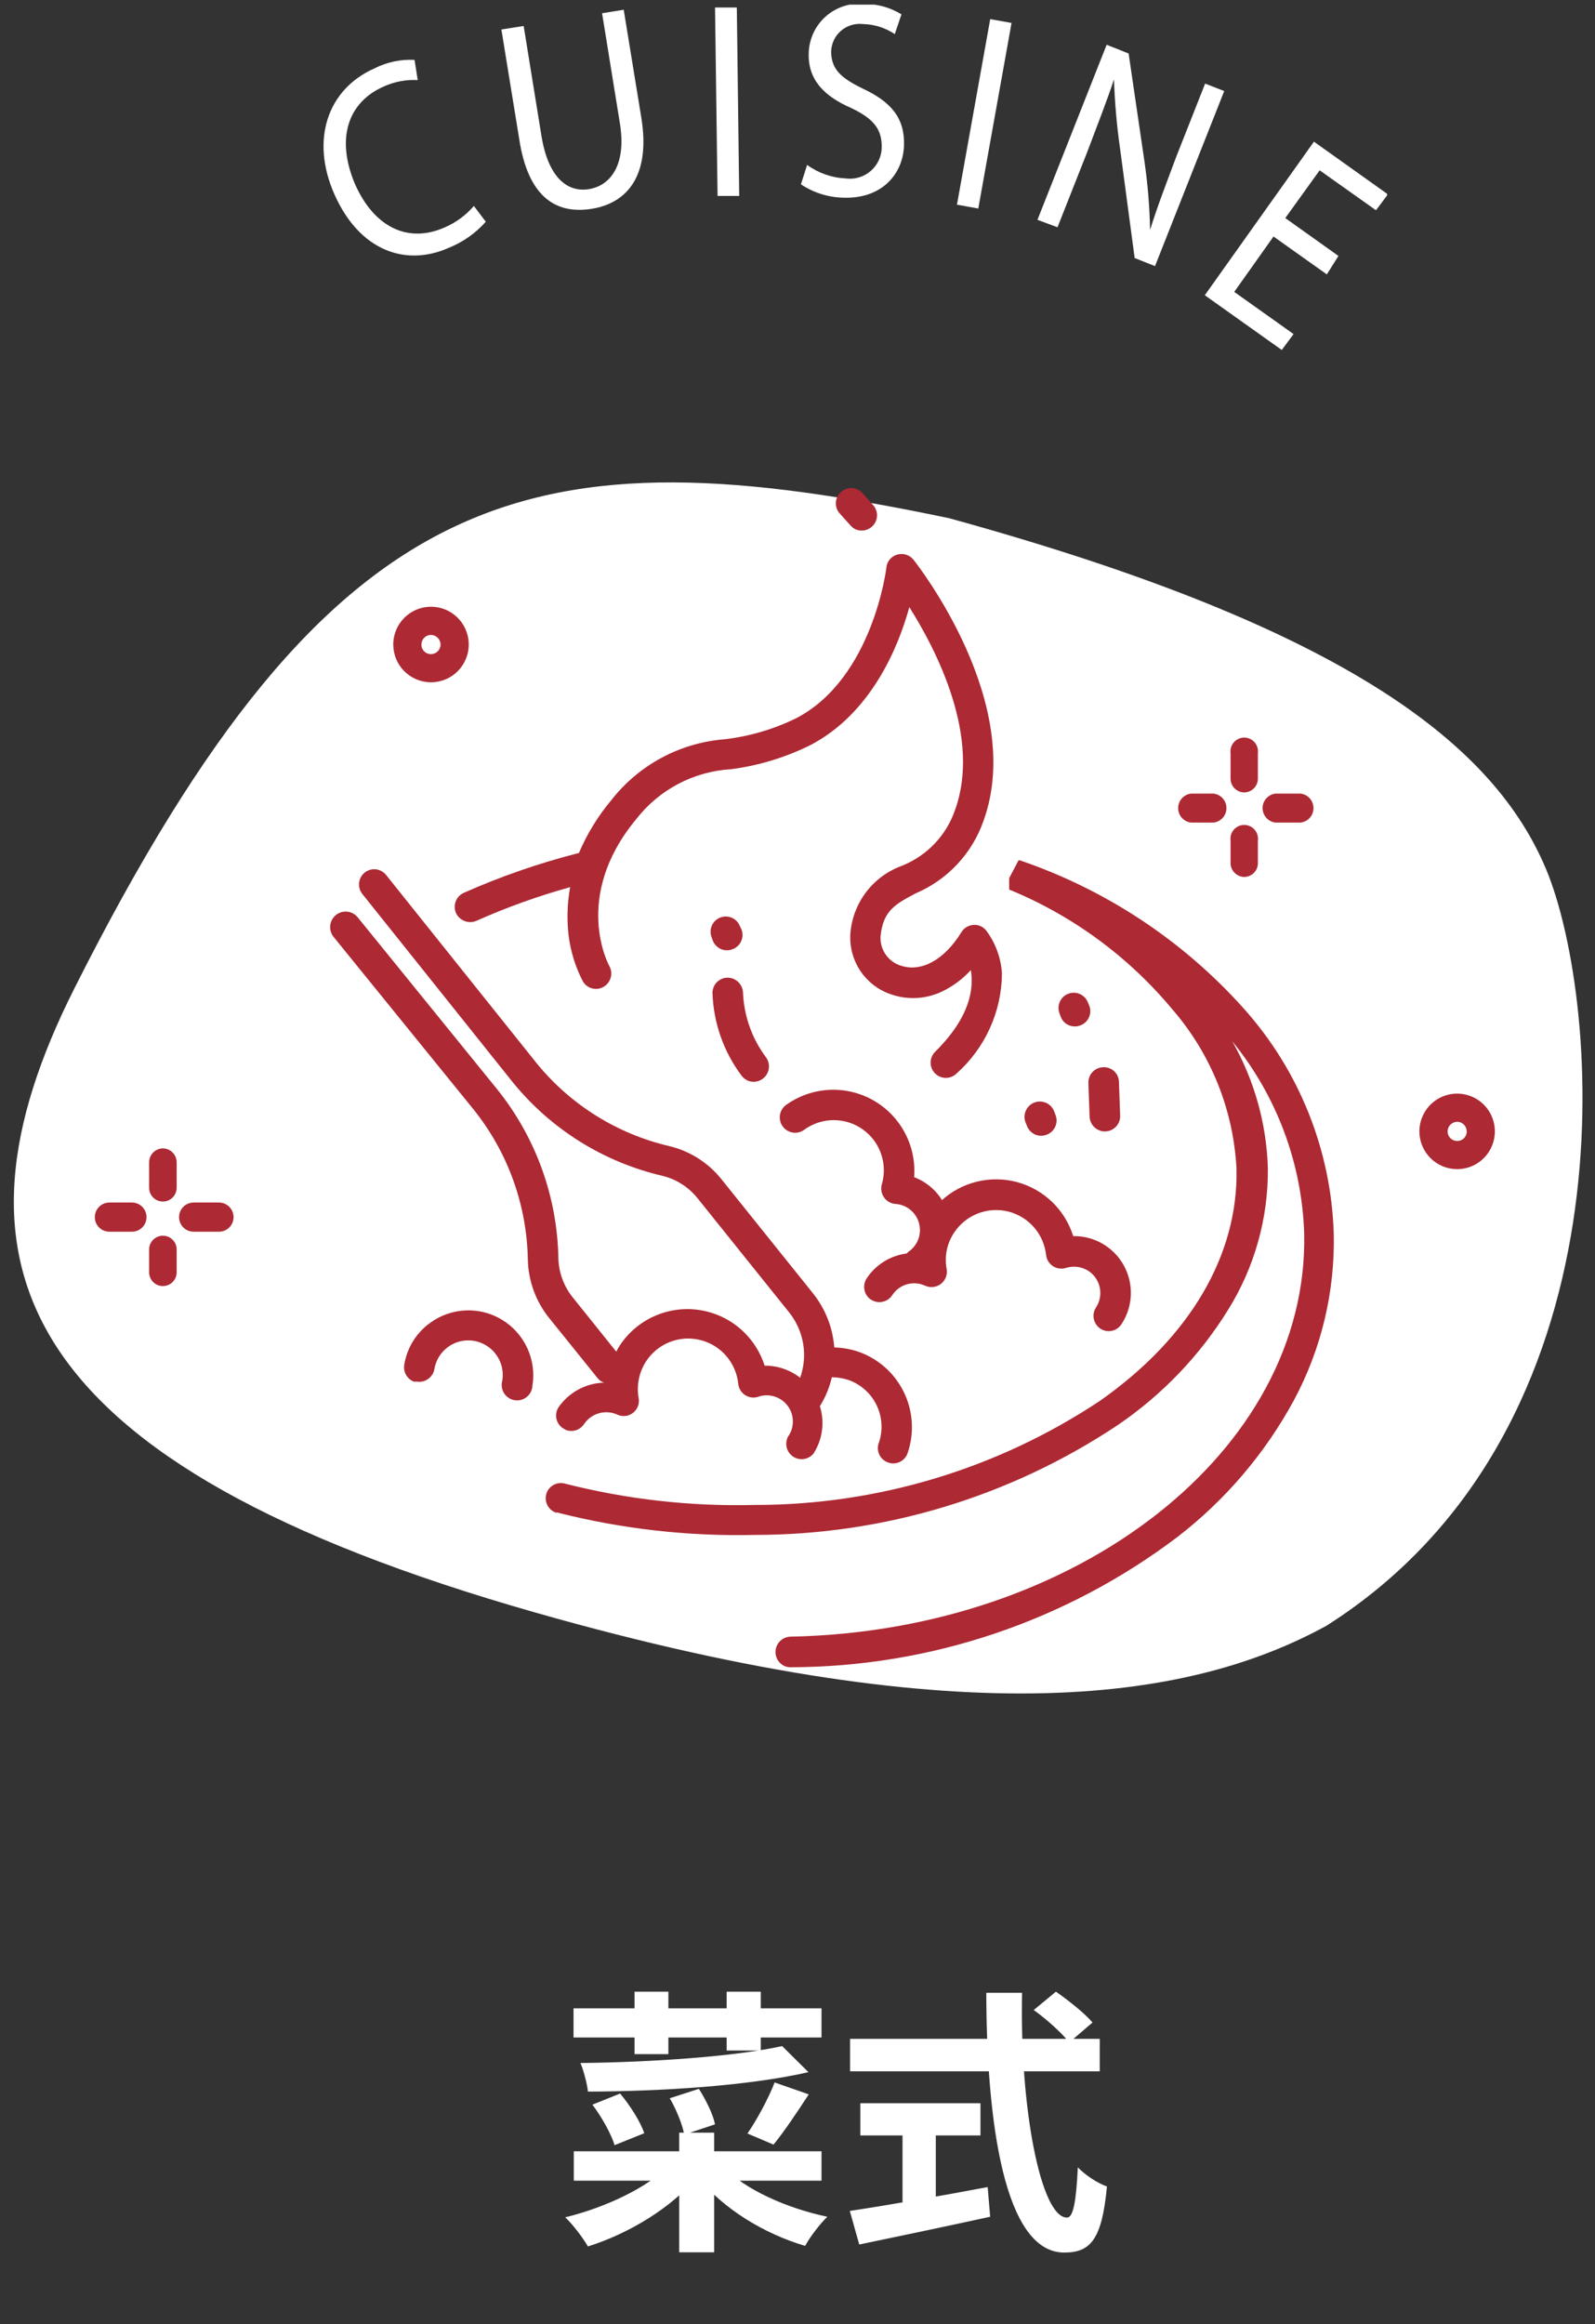<svg width="92" height="134" viewBox="0 0 92 134" fill="none" xmlns="http://www.w3.org/2000/svg">
<rect x="0" y="0" width="92" height="134" fill="#333333" stroke="none"/>
<g clip-path="url(#clip0_816_5954)">
<path d="M4.294 56.979C19.264 27.238 30.779 24.864 54.742 29.876C78.037 36.283 86.235 43.093 89.183 50.123C92.327 57.67 94.388 82.388 76.517 93.727C68.917 97.898 56.193 100.18 30.906 92.978C0.667 84.37 -3.663 72.766 4.294 56.979Z" fill="white"/>
<path d="M7.611 69.332H6.31C6.087 69.332 5.873 69.421 5.715 69.578C5.557 69.736 5.469 69.95 5.469 70.173C5.469 70.396 5.557 70.61 5.715 70.768C5.873 70.926 6.087 71.014 6.31 71.014H7.611C7.834 71.014 8.047 70.926 8.205 70.768C8.363 70.61 8.451 70.396 8.451 70.173C8.451 69.95 8.363 69.736 8.205 69.578C8.047 69.421 7.834 69.332 7.611 69.332Z" fill="#AD2933"/>
<path d="M12.631 69.332H11.169C10.946 69.332 10.732 69.421 10.574 69.578C10.417 69.736 10.328 69.95 10.328 70.173C10.328 70.396 10.417 70.61 10.574 70.768C10.732 70.926 10.946 71.014 11.169 71.014H12.631C12.854 71.014 13.068 70.926 13.226 70.768C13.383 70.61 13.472 70.396 13.472 70.173C13.472 69.95 13.383 69.736 13.226 69.578C13.068 69.421 12.854 69.332 12.631 69.332Z" fill="#AD2933"/>
<path d="M9.395 71.245C9.29 71.245 9.186 71.266 9.089 71.306C8.992 71.347 8.903 71.406 8.83 71.482C8.756 71.557 8.697 71.646 8.658 71.743C8.619 71.841 8.599 71.946 8.601 72.051V73.353C8.601 73.564 8.685 73.766 8.834 73.916C8.983 74.065 9.185 74.148 9.395 74.148C9.606 74.148 9.808 74.065 9.957 73.916C10.106 73.766 10.19 73.564 10.19 73.353V72.051C10.192 71.946 10.172 71.841 10.133 71.743C10.094 71.646 10.035 71.557 9.961 71.482C9.887 71.406 9.799 71.347 9.702 71.306C9.605 71.266 9.501 71.245 9.395 71.245Z" fill="#AD2933"/>
<path d="M9.395 66.209C9.29 66.211 9.185 66.233 9.088 66.275C8.991 66.317 8.903 66.377 8.829 66.454C8.755 66.529 8.697 66.619 8.658 66.718C8.619 66.816 8.599 66.921 8.601 67.027V68.479C8.601 68.69 8.685 68.892 8.834 69.041C8.983 69.191 9.185 69.274 9.395 69.274C9.606 69.274 9.808 69.191 9.957 69.041C10.106 68.892 10.19 68.69 10.19 68.479V67.027C10.192 66.921 10.172 66.816 10.133 66.718C10.094 66.619 10.036 66.529 9.962 66.454C9.888 66.377 9.8 66.317 9.703 66.275C9.606 66.233 9.501 66.211 9.395 66.209Z" fill="#AD2933"/>
<path d="M68.698 47.426H69.999C70.204 47.402 70.392 47.304 70.529 47.15C70.666 46.996 70.742 46.797 70.742 46.591C70.742 46.385 70.666 46.186 70.529 46.032C70.392 45.878 70.204 45.779 69.999 45.755H68.698C68.493 45.779 68.305 45.878 68.168 46.032C68.031 46.186 67.956 46.385 67.956 46.591C67.956 46.797 68.031 46.996 68.168 47.15C68.305 47.304 68.493 47.402 68.698 47.426Z" fill="#AD2933"/>
<path d="M73.569 47.426H75.02C75.224 47.402 75.413 47.304 75.55 47.15C75.686 46.996 75.762 46.797 75.762 46.591C75.762 46.385 75.686 46.186 75.55 46.032C75.413 45.878 75.224 45.779 75.02 45.755H73.569C73.364 45.779 73.176 45.878 73.039 46.032C72.902 46.186 72.826 46.385 72.826 46.591C72.826 46.797 72.902 46.996 73.039 47.15C73.176 47.304 73.364 47.402 73.569 47.426Z" fill="#AD2933"/>
<path d="M71.772 50.561C71.878 50.559 71.982 50.537 72.078 50.495C72.175 50.453 72.262 50.392 72.335 50.316C72.408 50.239 72.465 50.15 72.503 50.051C72.541 49.953 72.558 49.848 72.555 49.742V48.452C72.569 48.34 72.559 48.227 72.525 48.12C72.492 48.012 72.436 47.913 72.361 47.829C72.287 47.745 72.195 47.677 72.093 47.631C71.99 47.585 71.879 47.561 71.767 47.561C71.654 47.561 71.543 47.585 71.441 47.631C71.338 47.677 71.247 47.745 71.172 47.829C71.098 47.913 71.042 48.012 71.008 48.12C70.975 48.227 70.964 48.34 70.978 48.452V49.742C70.976 49.848 70.996 49.953 71.035 50.052C71.074 50.15 71.132 50.24 71.206 50.316C71.28 50.392 71.368 50.453 71.465 50.495C71.562 50.537 71.667 50.559 71.772 50.561Z" fill="#AD2933"/>
<path d="M71.772 45.686C71.877 45.685 71.98 45.663 72.076 45.621C72.172 45.58 72.258 45.52 72.331 45.445C72.404 45.37 72.461 45.282 72.499 45.185C72.538 45.088 72.557 44.984 72.555 44.88V43.416C72.569 43.304 72.559 43.191 72.525 43.084C72.492 42.976 72.436 42.877 72.361 42.793C72.287 42.709 72.195 42.642 72.093 42.595C71.99 42.549 71.879 42.525 71.767 42.525C71.654 42.525 71.543 42.549 71.441 42.595C71.338 42.642 71.247 42.709 71.172 42.793C71.098 42.877 71.042 42.976 71.008 43.084C70.975 43.191 70.964 43.304 70.978 43.416V44.88C70.976 44.985 70.996 45.09 71.035 45.187C71.074 45.285 71.133 45.374 71.207 45.449C71.281 45.524 71.369 45.584 71.466 45.624C71.563 45.665 71.667 45.686 71.772 45.686Z" fill="#AD2933"/>
<path d="M84.048 67.407C84.478 67.407 84.899 67.28 85.257 67.04C85.615 66.801 85.894 66.461 86.058 66.063C86.223 65.665 86.266 65.227 86.182 64.805C86.098 64.382 85.891 63.994 85.587 63.69C85.282 63.385 84.894 63.178 84.472 63.093C84.05 63.009 83.612 63.053 83.215 63.217C82.817 63.382 82.477 63.661 82.238 64.02C81.999 64.378 81.871 64.799 81.871 65.23C81.871 65.807 82.101 66.361 82.509 66.769C82.917 67.178 83.47 67.407 84.048 67.407ZM84.048 64.676C84.194 64.676 84.335 64.735 84.438 64.838C84.542 64.942 84.6 65.083 84.6 65.23C84.602 65.303 84.589 65.375 84.561 65.443C84.534 65.511 84.493 65.573 84.442 65.624C84.39 65.676 84.329 65.716 84.261 65.744C84.193 65.771 84.121 65.784 84.048 65.783C83.901 65.783 83.76 65.724 83.657 65.621C83.553 65.517 83.495 65.376 83.495 65.23C83.498 65.084 83.557 64.945 83.66 64.842C83.763 64.739 83.902 64.679 84.048 64.676Z" fill="#AD2933"/>
<path d="M24.86 39.337C25.291 39.337 25.712 39.209 26.069 38.97C26.427 38.73 26.706 38.39 26.871 37.992C27.036 37.594 27.079 37.157 26.995 36.734C26.911 36.312 26.704 35.923 26.399 35.619C26.095 35.314 25.707 35.107 25.285 35.023C24.863 34.939 24.425 34.982 24.027 35.147C23.63 35.312 23.29 35.591 23.051 35.949C22.811 36.307 22.684 36.728 22.684 37.159C22.684 37.445 22.74 37.728 22.85 37.992C22.959 38.257 23.119 38.497 23.321 38.699C23.523 38.901 23.763 39.062 24.027 39.171C24.291 39.281 24.575 39.337 24.86 39.337ZM24.86 36.606C25.006 36.609 25.145 36.668 25.248 36.771C25.351 36.874 25.41 37.013 25.413 37.159C25.413 37.232 25.399 37.304 25.371 37.371C25.343 37.438 25.302 37.499 25.251 37.55C25.2 37.601 25.139 37.642 25.072 37.67C25.005 37.698 24.933 37.712 24.86 37.712C24.787 37.714 24.715 37.7 24.647 37.673C24.579 37.646 24.517 37.605 24.466 37.554C24.414 37.502 24.374 37.44 24.346 37.373C24.319 37.305 24.306 37.232 24.308 37.159C24.308 37.012 24.366 36.872 24.469 36.768C24.573 36.664 24.714 36.606 24.86 36.606Z" fill="#AD2933"/>
<path d="M58.208 50.63V51.114C58.213 51.133 58.213 51.153 58.208 51.171C58.208 51.171 58.208 51.171 58.208 51.229V51.286C61.865 52.786 65.099 55.16 67.627 58.2C69.856 60.772 71.158 64.019 71.323 67.419C71.416 72.374 68.629 77.122 63.447 80.763C57.533 84.692 50.59 86.781 43.492 86.767C39.814 86.858 36.141 86.443 32.575 85.534C32.464 85.504 32.348 85.497 32.234 85.512C32.12 85.527 32.011 85.565 31.911 85.623C31.812 85.68 31.725 85.757 31.655 85.849C31.585 85.94 31.534 86.045 31.505 86.156C31.451 86.367 31.476 86.59 31.576 86.783C31.675 86.977 31.843 87.127 32.046 87.204H32.138C35.858 88.15 39.689 88.584 43.526 88.495C50.975 88.498 58.258 86.297 64.461 82.169C67.025 80.428 69.195 78.166 70.828 75.531C72.359 73.079 73.158 70.241 73.131 67.35C73.054 64.784 72.35 62.276 71.082 60.044C73.648 63.189 75.105 67.094 75.227 71.153C75.469 83.621 62.169 94.038 45.576 94.361C45.375 94.37 45.183 94.448 45.032 94.581C44.88 94.714 44.779 94.895 44.744 95.093C44.709 95.292 44.743 95.496 44.84 95.673C44.937 95.85 45.09 95.989 45.276 96.066C45.383 96.108 45.496 96.128 45.611 96.124C53.658 96.107 61.481 93.474 67.904 88.622C70.67 86.493 72.96 83.808 74.628 80.74C76.215 77.786 77.008 74.471 76.931 71.118C76.782 66.31 74.938 61.71 71.727 58.131C68.229 54.229 63.788 51.293 58.83 49.604H58.807H58.749L58.208 50.63Z" fill="#AD2933"/>
<path d="M26.737 51.482C26.529 51.58 26.367 51.755 26.286 51.97C26.204 52.185 26.209 52.423 26.3 52.635C26.396 52.845 26.569 53.01 26.783 53.096C26.891 53.141 27.006 53.164 27.123 53.164C27.24 53.164 27.355 53.141 27.463 53.096C29.22 52.314 31.033 51.663 32.886 51.148C32.755 51.874 32.708 52.612 32.748 53.349C32.803 54.47 33.098 55.566 33.612 56.564C33.711 56.743 33.87 56.882 34.061 56.956C34.182 57.003 34.312 57.023 34.442 57.013C34.571 57.003 34.697 56.964 34.809 56.898C34.911 56.841 35 56.764 35.071 56.672C35.143 56.58 35.196 56.475 35.227 56.362C35.258 56.25 35.266 56.133 35.252 56.017C35.238 55.901 35.201 55.79 35.143 55.688C35.143 55.688 32.955 51.747 36.686 47.242C37.34 46.395 38.168 45.699 39.113 45.2C40.059 44.701 41.1 44.411 42.167 44.349C43.77 44.14 45.327 43.665 46.773 42.944C50.228 41.123 51.805 37.366 52.45 35.004C54.051 37.539 56.596 42.529 55.087 46.7C54.838 47.425 54.435 48.088 53.907 48.642C53.378 49.197 52.736 49.631 52.024 49.915C51.213 50.208 50.502 50.727 49.976 51.411C49.449 52.095 49.129 52.915 49.053 53.775C48.991 54.554 49.193 55.331 49.628 55.98C50.063 56.628 50.705 57.111 51.449 57.347C52.383 57.657 53.399 57.599 54.293 57.186C54.938 56.883 55.517 56.457 55.997 55.93C56.17 56.967 55.997 58.604 53.936 60.643C53.771 60.808 53.678 61.032 53.678 61.265C53.678 61.499 53.771 61.723 53.936 61.888C54.101 62.053 54.324 62.145 54.558 62.145C54.791 62.145 55.014 62.053 55.179 61.888C55.993 61.163 56.646 60.276 57.096 59.284C57.546 58.292 57.784 57.216 57.793 56.126C57.738 55.229 57.422 54.368 56.884 53.649C56.797 53.538 56.684 53.451 56.556 53.395C56.427 53.339 56.286 53.315 56.147 53.326C56.007 53.336 55.871 53.378 55.751 53.45C55.631 53.522 55.53 53.622 55.456 53.741C54.465 55.354 53.153 56.045 52.001 55.688C51.632 55.583 51.31 55.354 51.09 55.039C50.869 54.724 50.764 54.343 50.792 53.96C50.942 52.496 51.656 52.116 52.842 51.494C53.745 51.106 54.559 50.533 55.229 49.813C55.899 49.093 56.411 48.241 56.734 47.311C59.163 40.558 52.957 32.607 52.692 32.273C52.583 32.137 52.437 32.036 52.271 31.983C52.105 31.929 51.927 31.926 51.759 31.973C51.59 32.019 51.439 32.115 51.326 32.249C51.213 32.383 51.143 32.548 51.126 32.722C51.126 32.78 50.343 39.095 45.944 41.399C44.646 42.038 43.248 42.451 41.81 42.621C40.534 42.719 39.292 43.082 38.164 43.687C37.036 44.292 36.047 45.126 35.258 46.135C34.49 47.052 33.861 48.077 33.393 49.178C31.113 49.756 28.887 50.527 26.737 51.482Z" fill="#AD2933"/>
<path d="M48.443 29.611L49.053 30.291C49.144 30.398 49.258 30.48 49.387 30.533C49.54 30.591 49.706 30.605 49.867 30.575C50.027 30.544 50.176 30.47 50.297 30.36C50.469 30.206 50.573 29.989 50.586 29.758C50.599 29.527 50.52 29.3 50.366 29.127L49.756 28.436C49.679 28.349 49.586 28.278 49.482 28.227C49.377 28.177 49.264 28.148 49.148 28.141C49.033 28.135 48.917 28.151 48.808 28.19C48.699 28.229 48.598 28.289 48.512 28.367C48.424 28.442 48.352 28.535 48.301 28.64C48.249 28.744 48.219 28.858 48.213 28.974C48.206 29.09 48.224 29.207 48.263 29.316C48.303 29.426 48.364 29.526 48.443 29.611Z" fill="#AD2933"/>
<path d="M27.336 77.306C27.595 77.349 27.843 77.443 28.065 77.583C28.288 77.722 28.48 77.904 28.632 78.118C28.784 78.332 28.892 78.575 28.951 78.831C29.009 79.087 29.016 79.352 28.971 79.611C28.937 79.731 28.929 79.857 28.947 79.98C28.965 80.104 29.009 80.222 29.076 80.327C29.143 80.433 29.231 80.523 29.335 80.591C29.439 80.66 29.557 80.707 29.68 80.727C29.803 80.747 29.929 80.741 30.049 80.71C30.17 80.678 30.283 80.621 30.38 80.543C30.477 80.465 30.557 80.367 30.614 80.256C30.67 80.145 30.703 80.023 30.71 79.899C30.83 79.167 30.73 78.416 30.422 77.741C30.116 77.067 29.615 76.498 28.985 76.108C28.355 75.718 27.623 75.524 26.883 75.551C26.142 75.577 25.426 75.823 24.826 76.257C24.425 76.542 24.086 76.904 23.827 77.321C23.568 77.739 23.395 78.204 23.317 78.689C23.285 78.889 23.322 79.094 23.423 79.27C23.523 79.447 23.681 79.583 23.87 79.657H24.043C24.273 79.694 24.509 79.638 24.698 79.502C24.888 79.366 25.016 79.161 25.056 78.931C25.143 78.413 25.433 77.951 25.86 77.646C26.288 77.342 26.818 77.219 27.336 77.306Z" fill="#AD2933"/>
<path d="M54.339 69.205C54.305 69.141 54.266 69.079 54.224 69.021C53.85 68.497 53.329 68.096 52.727 67.868C52.795 66.987 52.612 66.103 52.198 65.321C51.785 64.539 51.159 63.891 50.393 63.45C49.626 63.01 48.75 62.796 47.867 62.834C46.984 62.871 46.13 63.159 45.403 63.662C45.3 63.725 45.21 63.809 45.14 63.908C45.07 64.007 45.021 64.119 44.996 64.238C44.971 64.356 44.971 64.479 44.995 64.598C45.019 64.717 45.067 64.829 45.137 64.929C45.206 65.028 45.295 65.112 45.398 65.176C45.501 65.24 45.617 65.281 45.736 65.299C45.856 65.316 45.979 65.309 46.096 65.277C46.212 65.245 46.322 65.19 46.416 65.114C46.907 64.766 47.493 64.579 48.095 64.58C48.696 64.581 49.282 64.769 49.771 65.12C50.261 65.469 50.629 65.963 50.824 66.533C51.019 67.102 51.032 67.718 50.861 68.295C50.827 68.419 50.82 68.55 50.842 68.678C50.864 68.805 50.914 68.926 50.988 69.032C51.062 69.14 51.16 69.23 51.273 69.296C51.387 69.362 51.514 69.402 51.644 69.412C51.959 69.431 52.259 69.548 52.504 69.746C52.748 69.944 52.925 70.214 53.008 70.518C53.092 70.821 53.079 71.143 52.971 71.439C52.862 71.735 52.664 71.989 52.404 72.167L52.289 72.27C51.824 72.331 51.378 72.49 50.981 72.739C50.583 72.988 50.244 73.319 49.986 73.711C49.859 73.907 49.815 74.145 49.862 74.374C49.91 74.602 50.045 74.803 50.239 74.932L50.401 75.013C50.589 75.086 50.797 75.093 50.989 75.032C51.182 74.972 51.348 74.847 51.46 74.679C51.657 74.373 51.958 74.148 52.307 74.047C52.656 73.945 53.03 73.973 53.36 74.126C53.507 74.193 53.669 74.219 53.829 74.201C53.99 74.183 54.142 74.121 54.27 74.023C54.398 73.924 54.497 73.793 54.556 73.642C54.614 73.492 54.631 73.328 54.604 73.169C54.465 72.441 54.618 71.688 55.03 71.072C55.358 70.573 55.832 70.187 56.388 69.968C56.943 69.748 57.553 69.705 58.133 69.845C58.714 69.985 59.237 70.301 59.632 70.749C60.026 71.198 60.273 71.757 60.338 72.351C60.352 72.482 60.395 72.608 60.464 72.72C60.533 72.832 60.626 72.927 60.736 72.999C60.846 73.07 60.971 73.117 61.102 73.134C61.232 73.152 61.364 73.14 61.49 73.1C61.704 73.033 61.931 73.014 62.154 73.044C62.376 73.073 62.59 73.152 62.779 73.273C62.947 73.382 63.091 73.524 63.203 73.689C63.316 73.855 63.395 74.04 63.435 74.236C63.476 74.432 63.477 74.634 63.44 74.831C63.403 75.027 63.327 75.214 63.217 75.382C63.09 75.578 63.045 75.816 63.093 76.044C63.14 76.273 63.276 76.474 63.47 76.603C63.568 76.667 63.676 76.711 63.791 76.732C63.905 76.753 64.022 76.751 64.136 76.727C64.25 76.702 64.357 76.655 64.453 76.588C64.548 76.522 64.629 76.436 64.691 76.338C65.018 75.841 65.203 75.264 65.226 74.669C65.249 74.074 65.111 73.484 64.824 72.963C64.537 72.441 64.114 72.008 63.599 71.709C63.085 71.41 62.499 71.258 61.904 71.268C61.669 70.517 61.249 69.837 60.682 69.293C60.114 68.748 59.419 68.356 58.659 68.152C57.9 67.949 57.101 67.941 56.338 68.129C55.575 68.317 54.871 68.695 54.293 69.228L54.339 69.205Z" fill="#AD2933"/>
<path d="M32.218 81.132C32.155 81.229 32.111 81.338 32.09 81.453C32.068 81.567 32.07 81.684 32.095 81.798C32.119 81.912 32.166 82.019 32.233 82.115C32.3 82.21 32.385 82.291 32.483 82.353L32.644 82.445C32.832 82.515 33.038 82.518 33.229 82.456C33.419 82.393 33.582 82.267 33.692 82.1C33.896 81.799 34.2 81.579 34.549 81.48C34.899 81.381 35.272 81.409 35.604 81.558C35.75 81.627 35.912 81.654 36.072 81.636C36.233 81.618 36.385 81.557 36.513 81.458C36.64 81.359 36.738 81.226 36.795 81.075C36.852 80.924 36.866 80.76 36.836 80.602C36.708 79.87 36.86 79.117 37.262 78.493C37.589 77.989 38.065 77.599 38.623 77.377C39.181 77.155 39.795 77.112 40.378 77.254C40.962 77.395 41.488 77.715 41.882 78.168C42.277 78.621 42.522 79.186 42.582 79.784C42.595 79.913 42.637 80.039 42.705 80.151C42.772 80.262 42.864 80.357 42.973 80.429C43.082 80.502 43.206 80.549 43.336 80.567C43.465 80.585 43.597 80.573 43.722 80.533C44.025 80.425 44.354 80.418 44.661 80.511C44.969 80.604 45.239 80.793 45.431 81.05C45.624 81.307 45.73 81.619 45.733 81.941C45.736 82.262 45.637 82.576 45.449 82.837C45.35 83.032 45.325 83.257 45.381 83.468C45.437 83.68 45.569 83.863 45.752 83.983C45.935 84.103 46.155 84.151 46.371 84.118C46.588 84.086 46.784 83.974 46.923 83.805C47.181 83.405 47.347 82.953 47.411 82.481C47.474 82.009 47.434 81.529 47.291 81.074C47.611 80.558 47.844 79.994 47.982 79.403C48.299 79.407 48.613 79.458 48.915 79.553C49.628 79.797 50.215 80.313 50.55 80.989C50.884 81.664 50.938 82.445 50.7 83.16C50.656 83.269 50.633 83.385 50.635 83.503C50.637 83.62 50.662 83.736 50.709 83.844C50.757 83.951 50.825 84.048 50.91 84.128C50.996 84.209 51.097 84.271 51.207 84.312C51.318 84.356 51.438 84.376 51.557 84.371C51.677 84.366 51.794 84.337 51.902 84.285C52.01 84.234 52.106 84.16 52.185 84.07C52.263 83.979 52.322 83.873 52.358 83.759C52.552 83.186 52.631 82.579 52.59 81.975C52.55 81.371 52.391 80.781 52.122 80.239C51.854 79.696 51.481 79.212 51.026 78.814C50.571 78.415 50.041 78.11 49.468 77.917C49.032 77.776 48.578 77.698 48.121 77.686C48.035 76.55 47.61 75.466 46.9 74.575L41.592 67.961C40.834 67.026 39.79 66.366 38.621 66.082C35.611 65.384 32.918 63.706 30.963 61.312L22.269 50.445C22.198 50.355 22.109 50.28 22.008 50.225C21.907 50.169 21.796 50.134 21.682 50.121C21.567 50.108 21.452 50.118 21.341 50.15C21.23 50.182 21.127 50.235 21.037 50.307C20.947 50.379 20.872 50.468 20.817 50.569C20.761 50.67 20.726 50.78 20.713 50.895C20.7 51.009 20.71 51.125 20.742 51.236C20.774 51.347 20.827 51.45 20.899 51.54L29.593 62.418C31.789 65.11 34.813 66.998 38.195 67.788C38.992 67.98 39.705 68.429 40.221 69.067L45.53 75.681C45.944 76.203 46.219 76.822 46.327 77.479C46.436 78.136 46.376 78.81 46.151 79.438C46.084 79.378 46.01 79.324 45.933 79.276C45.39 78.918 44.752 78.729 44.102 78.735C43.834 77.893 43.333 77.144 42.658 76.575C41.982 76.006 41.16 75.641 40.285 75.52C39.41 75.399 38.52 75.529 37.716 75.894C36.912 76.259 36.227 76.845 35.742 77.583C35.673 77.698 35.604 77.813 35.546 77.928L33.059 74.829C32.524 74.178 32.224 73.366 32.207 72.524C32.138 68.985 30.899 65.569 28.683 62.81L20.623 52.877C20.47 52.695 20.251 52.581 20.015 52.561C19.778 52.54 19.544 52.614 19.362 52.767C19.18 52.92 19.067 53.139 19.046 53.376C19.025 53.612 19.1 53.847 19.252 54.029L27.313 63.962C29.282 66.413 30.384 69.449 30.445 72.593C30.466 73.832 30.9 75.028 31.677 75.992L34.464 79.449C34.559 79.571 34.687 79.663 34.832 79.714H34.993C34.45 79.705 33.913 79.829 33.429 80.077C32.945 80.324 32.53 80.686 32.218 81.132Z" fill="#AD2933"/>
<path d="M63.413 65.172C63.521 65.22 63.64 65.24 63.758 65.23C63.874 65.227 63.988 65.201 64.094 65.153C64.2 65.106 64.295 65.037 64.374 64.953C64.454 64.868 64.515 64.769 64.556 64.66C64.596 64.551 64.615 64.435 64.61 64.319L64.541 62.372C64.538 62.256 64.512 62.142 64.465 62.037C64.417 61.932 64.349 61.837 64.264 61.759C64.179 61.681 64.079 61.62 63.971 61.581C63.862 61.541 63.747 61.525 63.631 61.531C63.515 61.534 63.401 61.56 63.295 61.607C63.19 61.655 63.094 61.723 63.015 61.807C62.936 61.892 62.874 61.992 62.834 62.1C62.793 62.209 62.775 62.325 62.779 62.441L62.848 64.377C62.853 64.55 62.909 64.719 63.01 64.86C63.11 65.002 63.25 65.11 63.413 65.172Z" fill="#AD2933"/>
<path d="M41.096 57.233C41.15 58.971 41.741 60.65 42.789 62.038C42.887 62.159 43.014 62.254 43.158 62.314C43.338 62.382 43.535 62.388 43.72 62.333C43.904 62.279 44.066 62.165 44.18 62.01C44.295 61.855 44.356 61.668 44.354 61.475C44.352 61.283 44.288 61.096 44.171 60.943C43.378 59.876 42.921 58.596 42.858 57.267C42.858 57.035 42.769 56.811 42.608 56.643C42.447 56.476 42.227 56.377 41.995 56.368C41.879 56.365 41.763 56.385 41.655 56.427C41.547 56.469 41.449 56.532 41.365 56.612C41.281 56.693 41.215 56.789 41.169 56.895C41.123 57.002 41.098 57.117 41.096 57.233Z" fill="#AD2933"/>
<path d="M42.686 53.418C42.606 53.2 42.443 53.022 42.233 52.923C42.022 52.825 41.781 52.815 41.563 52.894C41.344 52.973 41.167 53.136 41.068 53.347C40.97 53.558 40.959 53.799 41.039 54.017L41.108 54.213C41.152 54.33 41.219 54.437 41.307 54.526C41.394 54.615 41.499 54.685 41.615 54.732C41.815 54.807 42.036 54.807 42.236 54.732C42.349 54.694 42.452 54.633 42.54 54.553C42.628 54.474 42.699 54.377 42.748 54.269C42.798 54.162 42.825 54.045 42.828 53.926C42.831 53.808 42.81 53.69 42.766 53.58L42.686 53.418Z" fill="#AD2933"/>
<path d="M62.756 57.809C62.716 57.7 62.655 57.601 62.577 57.517C62.498 57.432 62.404 57.364 62.299 57.316C62.195 57.267 62.081 57.24 61.966 57.236C61.851 57.232 61.736 57.25 61.628 57.29C61.52 57.33 61.42 57.391 61.336 57.47C61.251 57.548 61.183 57.642 61.135 57.747C61.087 57.852 61.06 57.965 61.056 58.081C61.051 58.196 61.07 58.311 61.11 58.419L61.179 58.604C61.219 58.722 61.286 58.831 61.373 58.92C61.461 59.01 61.568 59.079 61.685 59.122C61.886 59.197 62.107 59.197 62.307 59.122C62.418 59.083 62.52 59.021 62.607 58.941C62.694 58.861 62.763 58.764 62.812 58.657C62.86 58.549 62.886 58.433 62.889 58.315C62.891 58.197 62.87 58.08 62.825 57.97L62.756 57.809Z" fill="#AD2933"/>
<path d="M59.682 63.559C59.571 63.599 59.468 63.66 59.381 63.74C59.294 63.82 59.224 63.916 59.175 64.023C59.126 64.131 59.098 64.247 59.094 64.365C59.09 64.483 59.11 64.601 59.152 64.711L59.233 64.907C59.276 65.024 59.344 65.13 59.431 65.22C59.519 65.309 59.624 65.379 59.739 65.425C59.94 65.501 60.161 65.501 60.361 65.425C60.472 65.386 60.574 65.324 60.661 65.244C60.748 65.164 60.817 65.067 60.866 64.96C60.914 64.852 60.94 64.736 60.943 64.618C60.945 64.5 60.923 64.383 60.879 64.273L60.81 64.089C60.73 63.87 60.566 63.691 60.355 63.592C60.144 63.493 59.902 63.481 59.682 63.559Z" fill="#AD2933"/>
</g>
<path d="M33.081 115.79V117.47H47.385V115.79H33.081ZM36.601 114.83V118.43H38.553V114.83H36.601ZM41.913 114.83V118.222H43.881V114.83H41.913ZM33.097 124.03V125.726H47.385V124.03H33.097ZM39.177 122.958V129.854H41.193V122.958H39.177ZM38.649 124.798C37.385 126.11 34.921 127.278 32.601 127.838C33.033 128.238 33.625 129.022 33.913 129.518C36.297 128.766 38.745 127.278 40.217 125.502L38.649 124.798ZM41.721 124.926L40.265 125.534C41.689 127.326 44.057 128.782 46.441 129.486C46.713 128.974 47.305 128.206 47.721 127.806C45.369 127.31 42.969 126.238 41.721 124.926ZM45.113 117.966C42.377 118.574 37.609 118.894 33.481 118.942C33.657 119.358 33.865 120.126 33.913 120.59C38.121 120.574 43.113 120.27 46.633 119.47L45.113 117.966ZM34.169 121.342C34.713 122.062 35.257 123.038 35.449 123.678L37.161 122.99C36.937 122.318 36.345 121.39 35.769 120.702L34.169 121.342ZM38.633 120.974C39.017 121.63 39.369 122.51 39.465 123.07L41.241 122.478C41.129 121.886 40.713 121.07 40.313 120.43L38.633 120.974ZM44.681 120.062C44.329 120.974 43.657 122.222 43.113 123.006L44.617 123.646C45.209 122.926 45.961 121.806 46.649 120.75L44.681 120.062ZM59.625 115.886C60.361 116.414 61.257 117.214 61.673 117.758L63.017 116.606C62.569 116.078 61.625 115.326 60.905 114.83L59.625 115.886ZM49.033 117.55V119.422H63.433V117.55H49.033ZM49.625 121.262V123.118H56.553V121.262H49.625ZM52.057 122.318V127.742H53.977V122.318H52.057ZM49.017 127.47L49.561 129.406C51.641 128.974 54.473 128.382 57.113 127.806L56.969 126.094C54.089 126.638 50.953 127.182 49.017 127.47ZM56.889 114.894C56.905 122.302 57.913 129.87 61.385 129.87C62.905 129.87 63.561 129.118 63.849 126.062C63.305 125.87 62.601 125.406 62.169 124.958C62.073 126.974 61.897 127.854 61.545 127.854C60.025 127.854 58.809 121.47 58.953 114.894H56.889Z" fill="white"/>
<g clip-path="url(#clip1_816_5954)">
<path d="M28.021 12.783C27.436 13.444 26.703 13.96 25.883 14.288C23.388 15.398 20.727 14.453 19.286 11.196C17.91 8.085 18.864 5.149 21.608 3.938C22.32 3.579 23.114 3.411 23.911 3.452L24.094 4.617C23.416 4.581 22.739 4.71 22.122 4.993C20.048 5.911 19.369 8.012 20.479 10.618C21.553 13.049 23.489 14.068 25.645 13.113C26.295 12.835 26.872 12.411 27.333 11.875L28.021 12.783Z" fill="white"/>
<path d="M30.205 1.498L31.233 7.847C31.627 10.251 32.737 11.113 33.985 10.902C35.233 10.691 36.141 9.48 35.756 7.113L34.728 0.764L35.976 0.562L36.995 6.81C37.527 10.104 36.196 11.71 34.123 12.04C32.049 12.37 30.453 11.343 29.948 8.012L28.92 1.699L30.205 1.498Z" fill="white"/>
<path d="M42.5 0.433L42.638 11.297H41.389L41.243 0.433H42.5Z" fill="white"/>
<path d="M46.555 9.508C47.203 9.979 47.975 10.25 48.776 10.287C49.037 10.323 49.302 10.302 49.554 10.226C49.806 10.15 50.039 10.02 50.237 9.846C50.434 9.672 50.592 9.457 50.699 9.217C50.807 8.976 50.861 8.716 50.858 8.452C50.858 7.443 50.391 6.847 49.106 6.232C47.546 5.553 46.601 4.608 46.647 3.076C46.655 2.671 46.747 2.272 46.917 1.905C47.087 1.538 47.332 1.21 47.636 0.943C47.94 0.675 48.296 0.474 48.681 0.351C49.067 0.229 49.474 0.188 49.877 0.231C50.625 0.228 51.359 0.435 51.996 0.828L51.611 1.966C51.067 1.602 50.43 1.401 49.776 1.387C49.55 1.361 49.322 1.381 49.105 1.447C48.888 1.513 48.687 1.623 48.515 1.77C48.342 1.917 48.202 2.099 48.103 2.303C48.005 2.507 47.949 2.73 47.941 2.956C47.941 3.975 48.482 4.489 49.776 5.113C51.391 5.874 52.189 6.792 52.143 8.379C52.097 9.966 50.932 11.471 48.647 11.398C47.774 11.379 46.924 11.112 46.197 10.627L46.555 9.508Z" fill="white"/>
<path d="M58.346 1.323L56.428 12.022L55.198 11.801L57.116 1.103L58.346 1.323Z" fill="white"/>
<path d="M59.841 12.673L63.832 2.58L65.099 3.085L66.016 9.333C66.204 10.634 66.311 11.946 66.337 13.26C66.768 11.866 67.255 10.627 67.842 9.049L69.512 4.819L70.613 5.25L66.621 15.343L65.447 14.875L64.612 8.618C64.42 7.279 64.3 5.932 64.254 4.58C63.823 5.883 63.337 7.104 62.704 8.783L60.997 13.104L59.841 12.673Z" fill="white"/>
<path d="M76.531 15.82L73.457 13.636L71.191 16.829L74.613 19.261L73.934 20.178L69.493 17.022L75.788 8.168L80.054 11.205L79.366 12.122L76.118 9.819L74.136 12.572L77.201 14.756L76.531 15.82Z" fill="white"/>
</g>
<defs>
<clipPath id="clip0_816_5954">
<rect width="90.485" height="69.831" fill="white" transform="translate(0.794 27.814)"/>
</clipPath>
<clipPath id="clip1_816_5954">
<rect width="61.346" height="19.947" fill="white" transform="translate(18.663 0.268)"/>
</clipPath>
</defs>
</svg>
